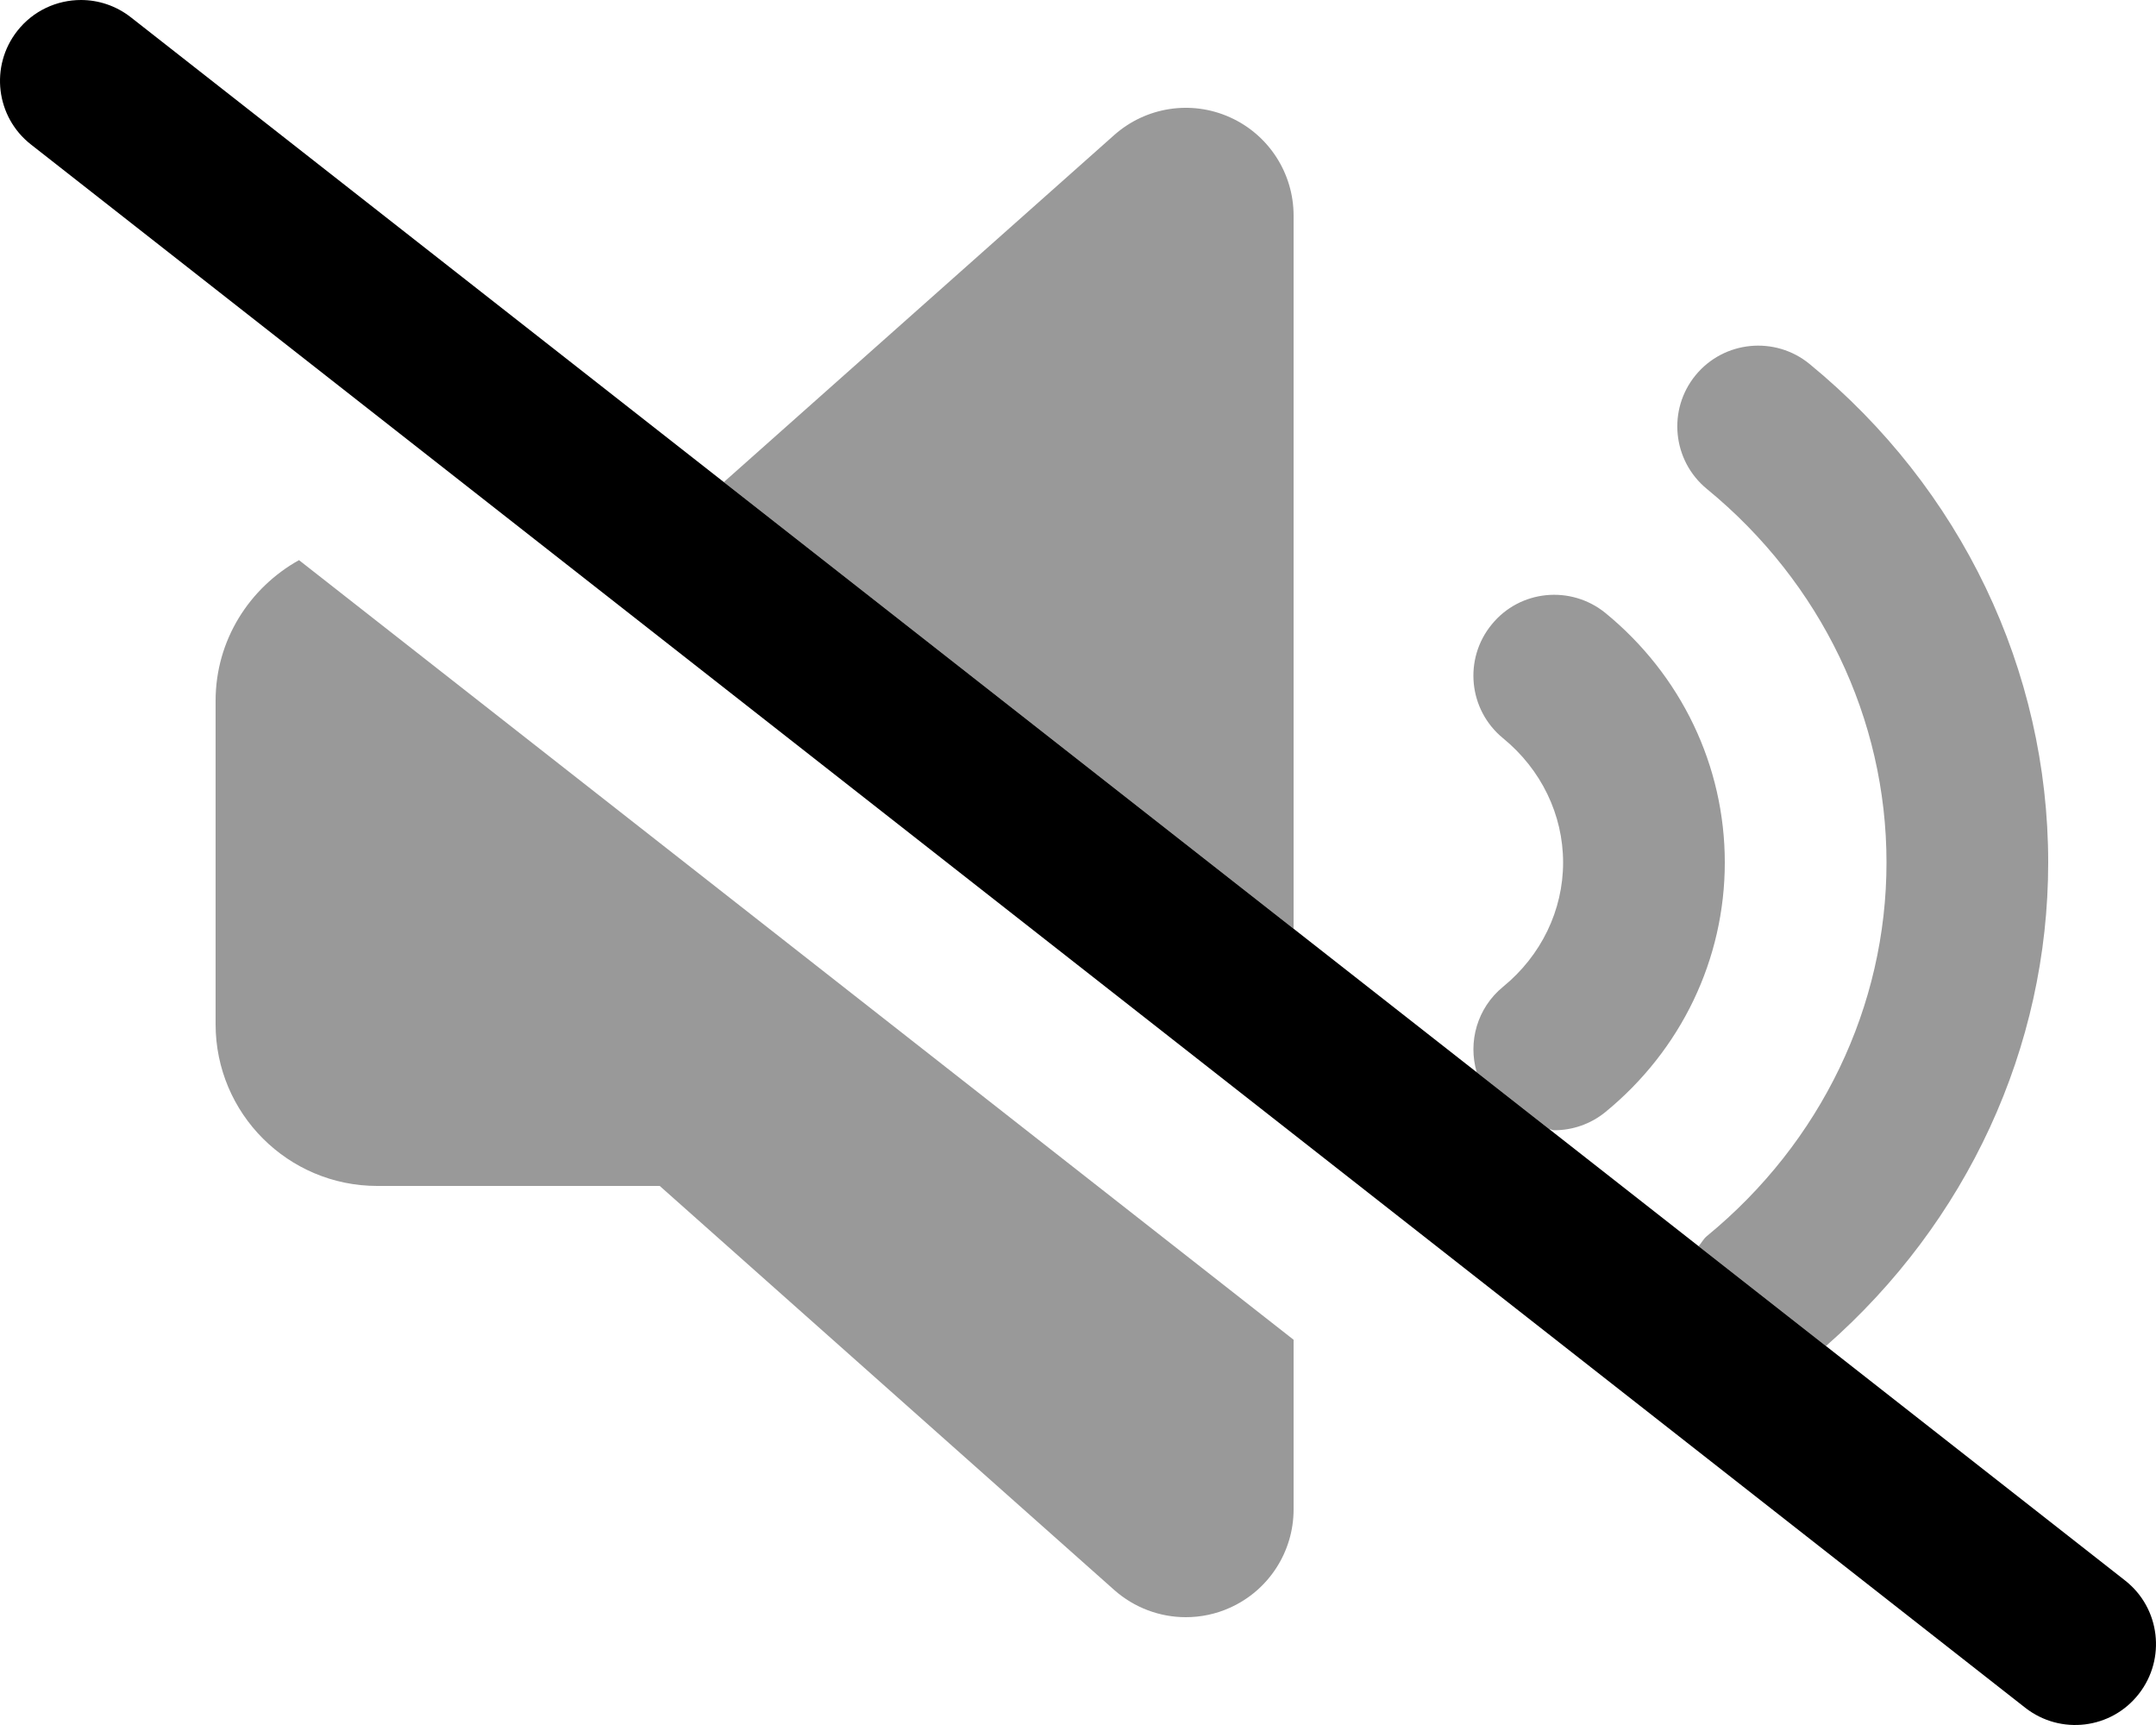 <svg xmlns="http://www.w3.org/2000/svg" viewBox="0 0 640 512"><!-- Font Awesome Pro 6.0.0-alpha2 by @fontawesome - https://fontawesome.com License - https://fontawesome.com/license (Commercial License) --><defs><style>.fa-secondary{opacity:.4}</style></defs><path d="M64 208.004V304.002C64 330.51 85.49 352.002 112 352.002H195.84L330.734 471.906C336.719 477.219 344.312 480 352 480C356.438 480 360.906 479.094 365.109 477.188C376.609 472.031 384 460.594 384 448V397.656L88.756 166.252C74.057 174.457 64 189.977 64 208.004ZM365.109 34.818C353.609 29.631 340.156 31.725 330.734 40.1L214.865 143.094L384 275.656V64.006C384 51.412 376.609 39.975 365.109 34.818ZM476.562 181.941C466.281 173.598 451.156 175.066 442.812 185.348C434.406 195.598 435.906 210.723 446.188 219.129C457.5 228.379 464 241.814 464 256.002S457.5 283.627 446.188 292.877C438.469 299.188 435.705 309.283 438.361 318.264L459.902 335.146C460.406 335.178 460.869 335.471 461.375 335.471C466.719 335.471 472.125 333.689 476.562 330.064C499.094 311.627 512 284.658 512 256.002C512 227.348 499.094 200.379 476.562 181.941ZM537.125 108.004C526.906 99.66 511.781 101.098 503.344 111.348C494.937 121.598 496.437 136.723 506.687 145.129C540.562 172.91 560 213.316 560 256.002C560 298.689 540.562 339.096 506.688 366.877C505.643 367.734 505.09 368.904 504.229 369.889L542.029 399.516C583.906 362.787 608 310.936 608 256.002C608 198.879 582.156 144.91 537.125 108.004Z" class="fa-secondary"/><path d="M634.874 502.805C626.749 513.211 611.687 515.086 601.187 506.883L9.189 42.889C-1.249 34.717 -3.061 19.625 5.126 9.188C9.845 3.156 16.907 0 24.032 0C29.189 0 34.407 1.672 38.814 5.109L630.812 469.102C641.249 477.273 643.062 492.367 634.874 502.805Z" class="fa-primary"/></svg>